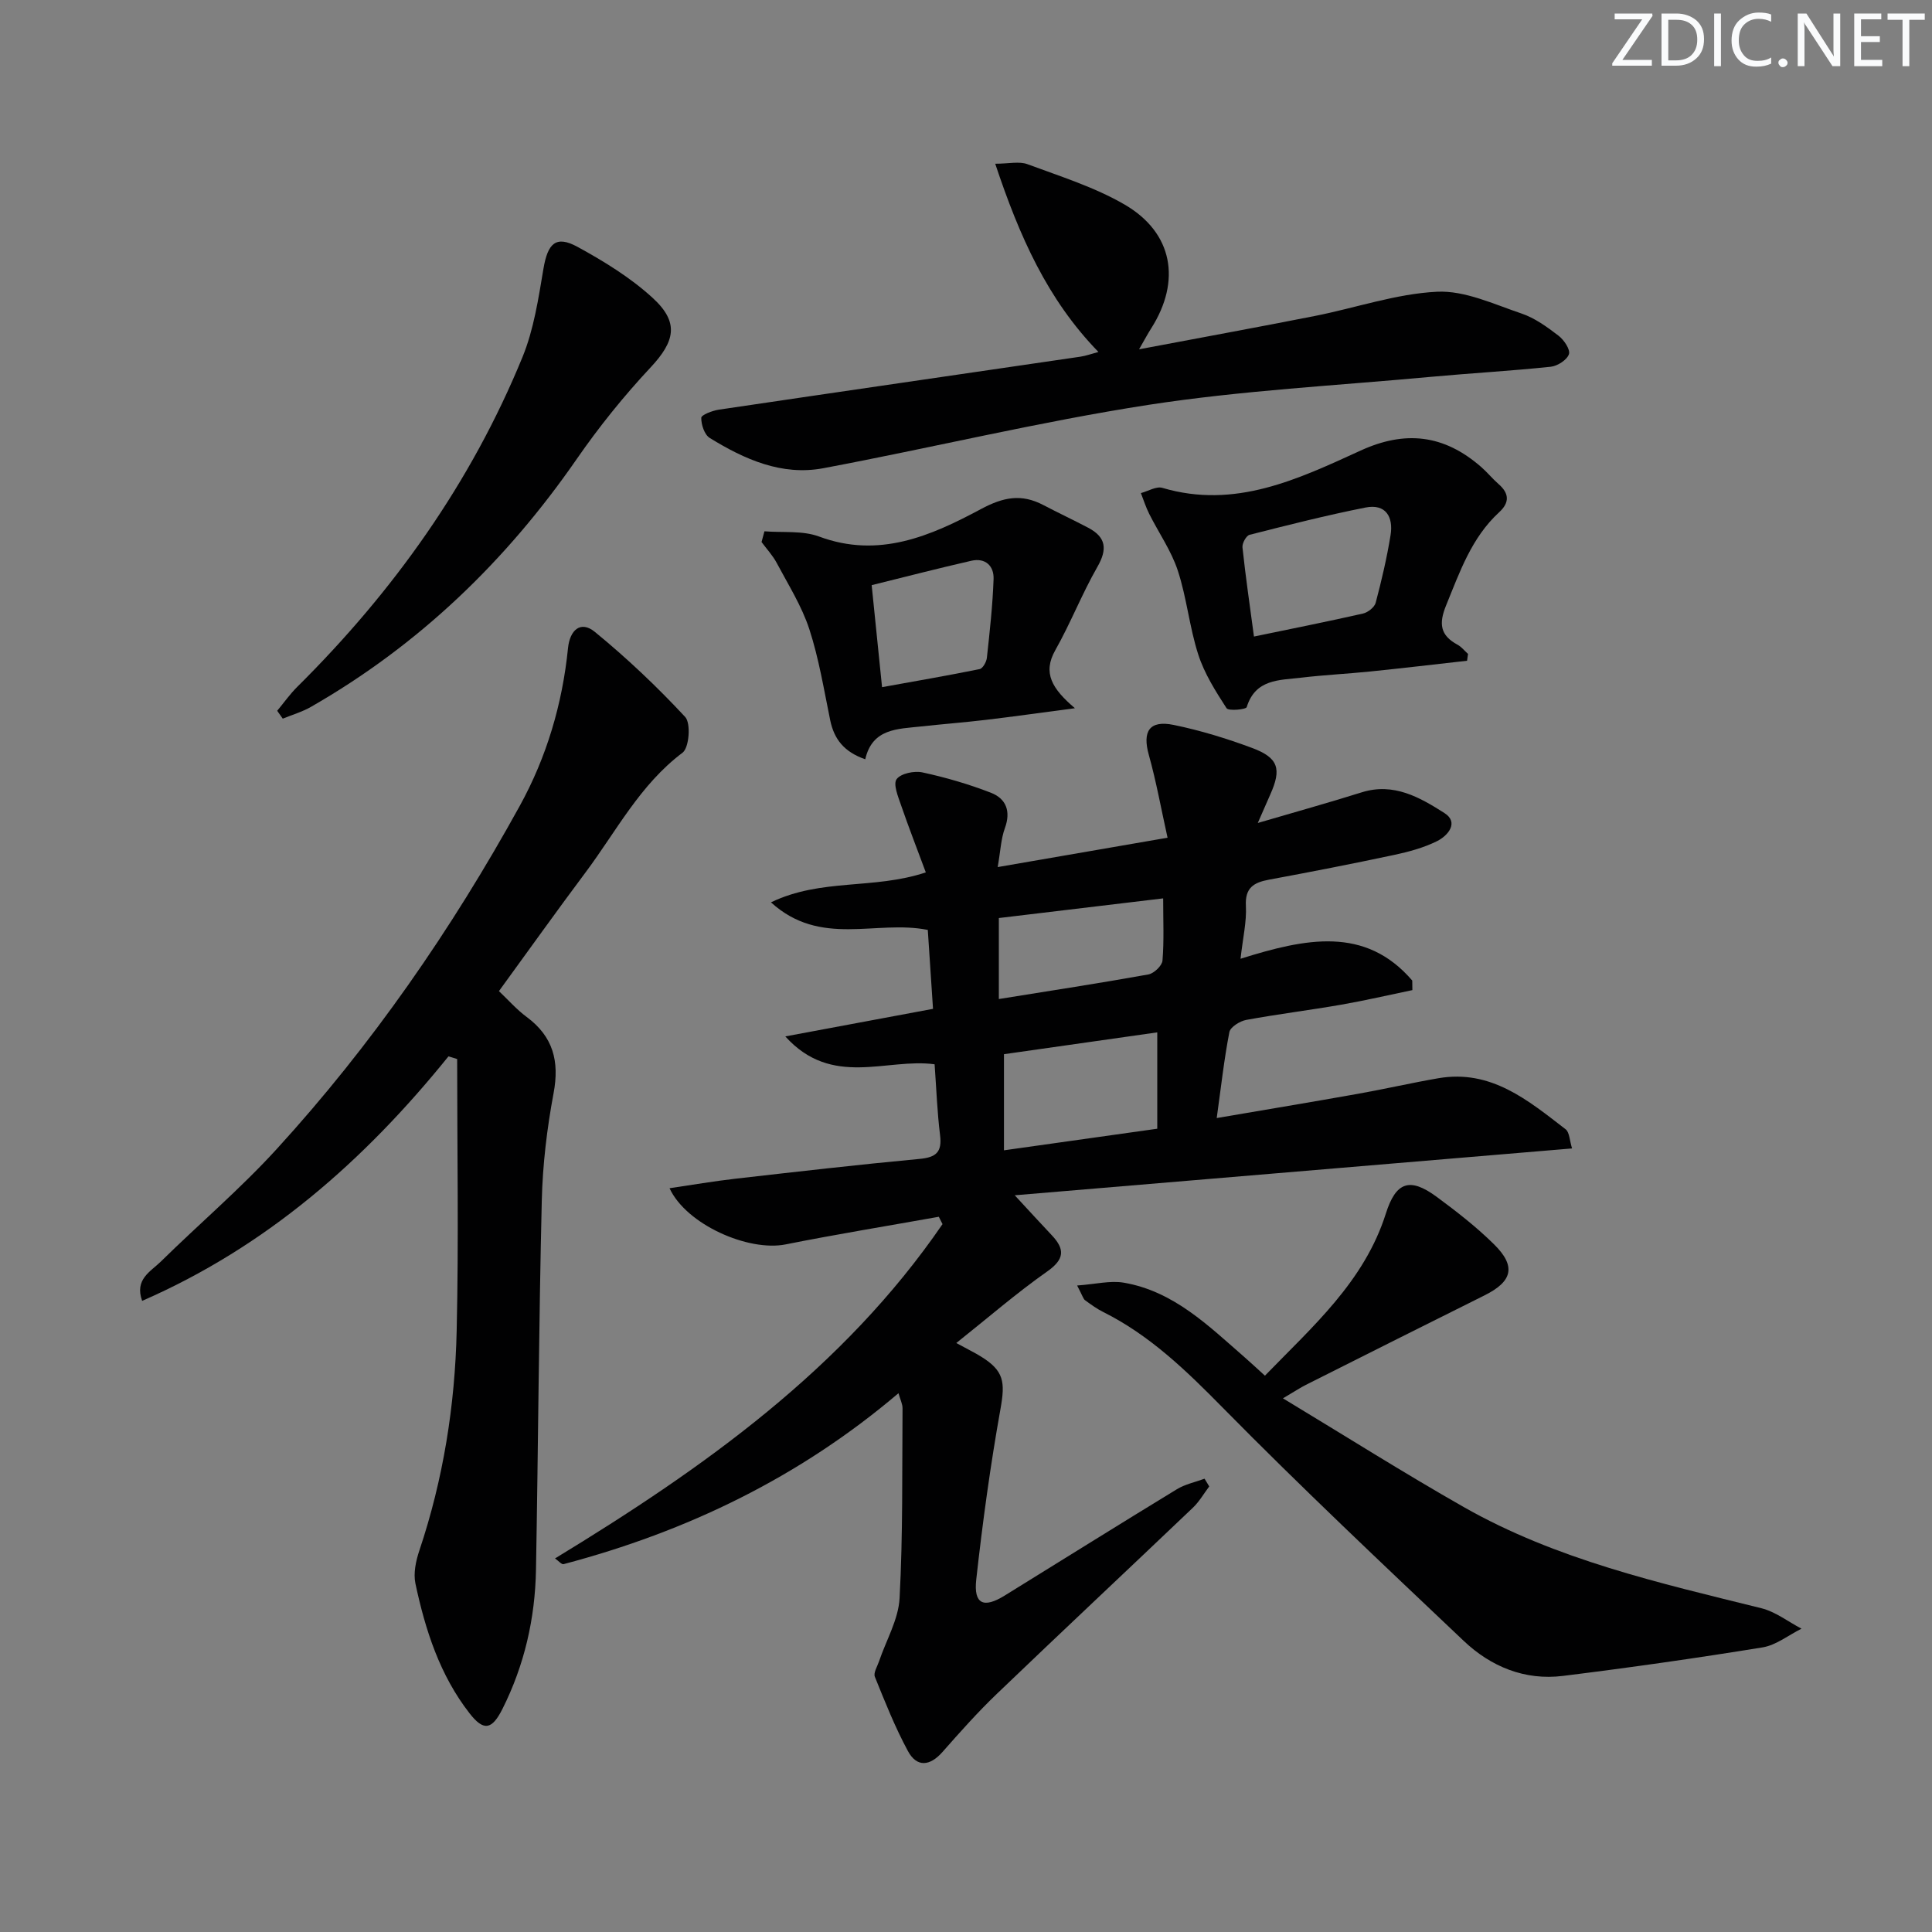 <svg enable-background="new 0 0 400 400" viewBox="0 0 400 400" xmlns="http://www.w3.org/2000/svg"><rect x="0" y="0" width="400" height="400" fill="#808080" stroke="none"/><g fill="#fafbfc"><path d="m342.2 3.2-6.3 9.2h6.1v1.2h-8.2v-.5l6.2-9.1h-5.7v-1.2h7.8v.4z"/><path d="m344 13.7v-10.9h3.1c1.6 0 3 .5 4.1 1.4 1.1 1 1.6 2.2 1.6 3.9s-.5 3-1.6 4-2.5 1.5-4.2 1.5h-3zm1.4-9.6v8.4h1.6c1.4 0 2.5-.4 3.2-1.1.8-.8 1.2-1.8 1.2-3.2s-.4-2.4-1.2-3.1-1.8-1-3.1-1z"/><path d="m356.3 2.8v10.9h-1.4v-10.9z"/><path d="m366.6 13.2c-.8.4-1.8.6-3 .6-1.6 0-2.8-.5-3.7-1.5s-1.4-2.3-1.4-3.9c0-1.7.5-3.2 1.6-4.2s2.4-1.6 4-1.6c1 0 1.9.1 2.6.4v1.5c-.8-.4-1.6-.6-2.6-.6-1.2 0-2.2.4-3 1.2s-1.1 1.9-1.1 3.3c0 1.3.4 2.3 1.1 3.1s1.6 1.1 2.8 1.1c1.1 0 2-.2 2.8-.7v1.3z"/><path d="m368.2 13c0-.3.1-.5.3-.6.2-.2.4-.3.6-.3.3 0 .5.1.7.3s.3.4.3.6-.1.5-.3.6c-.2.2-.4.3-.7.3s-.5-.1-.6-.3c-.2-.2-.3-.4-.3-.6z"/><path d="m381.1 13.7h-1.7l-5.5-8.4c-.2-.2-.3-.5-.4-.7 0 .2.1.8.1 1.5v7.6h-1.4v-10.9h1.8l5.3 8.3c.3.4.4.6.4.8 0-.3-.1-.8-.1-1.6v-7.5h1.4v10.9z"/><path d="m389.7 13.7h-5.8v-10.9h5.6v1.2h-4.2v3.5h3.9v1.2h-3.9v3.7h4.4z"/><path d="m398.4 4.1h-3.1v9.6h-1.4v-9.6h-3.1v-1.3h7.7v1.3z"/></g><path d="m256.84 198.5c13.51-4.24 25.82-6.81 35.55 4.51.01.66.02 1.32.03 1.98-4.91 1.02-9.8 2.16-14.73 3.02-6.54 1.14-13.14 1.95-19.66 3.15-1.32.24-3.29 1.47-3.5 2.52-1.1 5.66-1.73 11.41-2.62 17.8 10.13-1.73 19.7-3.32 29.25-5.02 5.56-.99 11.06-2.26 16.62-3.22 10.91-1.89 18.59 4.57 26.36 10.56.82.63.82 2.33 1.34 3.97-38.51 3.24-76.48 6.43-115.39 9.7 3.23 3.49 5.42 5.89 7.66 8.26 2.77 2.93 2.66 4.99-.96 7.53-6.32 4.44-12.19 9.54-18.8 14.8 2.46 1.34 3.8 1.99 5.05 2.76 4.84 2.97 5.09 5.29 4.11 10.82-2.1 11.73-3.72 23.56-5.03 35.41-.56 5.08 1.53 5.99 5.88 3.3 11.88-7.34 23.73-14.75 35.66-22.02 1.72-1.05 3.81-1.47 5.73-2.18.32.53.65 1.07.97 1.6-1.12 1.48-2.07 3.16-3.4 4.42-13.5 12.87-27.11 25.61-40.57 38.52-3.96 3.79-7.62 7.91-11.25 12.03-2.62 2.97-5.32 3.23-7.17-.19-2.66-4.92-4.74-10.17-6.84-15.37-.33-.82.51-2.14.87-3.21 1.47-4.36 4.02-8.66 4.25-13.08.7-13.07.51-26.18.61-39.28.01-.91-.47-1.82-.84-3.14-20.55 17.46-43.83 28.65-69.34 35.39-.4.11-1.03-.67-1.77-1.18 30.8-18.74 59.69-39.25 80.23-69.22-.26-.51-.51-1.01-.77-1.52-10.57 1.89-21.18 3.62-31.71 5.72-7.71 1.54-20.56-4.1-24.04-11.63 4.7-.69 9.16-1.46 13.64-1.97 12.7-1.45 25.4-2.91 38.13-4.1 3.43-.32 4.68-1.42 4.24-4.92-.59-4.75-.76-9.56-1.13-14.67-9.93-1.36-21.22 4.96-30.91-5.77 10.9-2.03 20.54-3.83 30.58-5.71-.38-5.77-.74-11.16-1.08-16.34-10.73-2.15-22.17 3.66-32.47-5.71 10.47-5.03 21.18-2.59 32.06-6.2-1.71-4.61-3.52-9.25-5.14-13.95-.61-1.77-1.66-4.33-.9-5.36.87-1.18 3.66-1.76 5.35-1.39 4.81 1.04 9.58 2.43 14.17 4.21 3.14 1.22 4.17 3.82 2.89 7.33-.82 2.25-.91 4.77-1.49 8.06 11.83-2.04 22.83-3.95 35.17-6.08-1.34-6.02-2.34-11.64-3.87-17.11-1.38-4.91.09-7.28 5.15-6.24 5.5 1.13 10.94 2.8 16.21 4.76 5.49 2.04 6.16 4.35 3.76 9.68-.71 1.58-1.39 3.17-2.57 5.86 7.95-2.33 14.76-4.22 21.5-6.34 6.64-2.09 12.07 1.05 17.14 4.28 3.06 1.94.74 4.69-1.51 5.81-2.77 1.38-5.88 2.22-8.93 2.87-8.61 1.83-17.25 3.52-25.9 5.12-3.17.59-4.97 1.69-4.76 5.45.17 3.25-.62 6.53-1.11 10.92zm-17.24 15.24c-10.62 1.51-21.01 2.99-31.74 4.52v19.9c10.59-1.49 21.02-2.96 31.74-4.47 0-6.82 0-13.07 0-19.95zm1.22-27.74c-11.71 1.4-22.97 2.75-34.02 4.07v16.77c10.75-1.73 20.88-3.28 30.95-5.09 1.16-.21 2.84-1.8 2.93-2.87.34-4.08.14-8.22.14-12.88z" fill="#010102"/><path d="m92.85 218.71c-17.38 21.53-37.63 39.37-63.42 50.62-1.62-4.46 1.76-6.07 3.82-8.09 7.95-7.82 16.49-15.08 23.99-23.29 19.72-21.58 36.27-45.52 50.37-71.1 5.56-10.09 8.83-21.12 9.99-32.66.38-3.75 2.61-5.77 5.55-3.37 6.62 5.42 12.89 11.35 18.71 17.62 1.21 1.3.83 6.37-.55 7.4-8.8 6.62-13.7 16.24-20.04 24.73-5.97 7.98-11.76 16.1-17.97 24.63 1.93 1.83 3.67 3.82 5.74 5.35 5.48 4.06 6.82 9.15 5.57 15.8-1.37 7.31-2.26 14.79-2.44 22.22-.61 25.47-.74 50.95-1.2 76.42-.18 10.08-2.39 19.75-6.94 28.82-2.18 4.34-3.89 4.66-6.8.93-6.17-7.91-9.17-17.25-11.22-26.88-.45-2.14.09-4.69.81-6.83 4.96-14.78 7.38-30.03 7.73-45.52.43-18.74.1-37.5.1-56.25-.6-.18-1.2-.37-1.8-.55z" fill="#010102"/><path d="m223.01 266.15c3.86-.28 6.85-1.06 9.63-.59 10.37 1.77 17.57 8.94 25.09 15.49 1.25 1.09 2.46 2.23 4.16 3.77 9.86-10.18 20.57-19.47 25.04-33.58 2.07-6.53 4.93-7.56 10.49-3.47 4.14 3.05 8.24 6.24 11.89 9.84 4.64 4.57 3.84 7.7-1.97 10.59-12.34 6.14-24.66 12.33-36.97 18.52-1.14.57-2.2 1.29-4.75 2.79 13.1 7.91 25.12 15.51 37.47 22.53 19.15 10.88 40.44 15.69 61.56 20.92 2.95.73 5.56 2.79 8.33 4.24-2.69 1.34-5.25 3.42-8.09 3.88-13.73 2.23-27.5 4.19-41.3 5.9-7.89.98-14.91-1.91-20.55-7.26-16.79-15.91-33.64-31.78-49.87-48.26-7.54-7.66-15.07-14.98-24.75-19.82-1.33-.66-2.55-1.55-3.75-2.43-.36-.22-.48-.79-1.66-3.06z" fill="#010102"/><path d="m235.83 72.32c12.75-2.41 24.59-4.57 36.39-6.9 8.45-1.67 16.81-4.6 25.31-5.02 5.75-.28 11.75 2.58 17.48 4.51 2.76.93 5.3 2.78 7.66 4.59 1.13.86 2.48 2.86 2.16 3.83-.39 1.18-2.36 2.45-3.76 2.6-8.26.87-16.56 1.33-24.82 2.09-19.51 1.81-39.14 2.82-58.47 5.8-22.58 3.49-44.86 8.9-67.33 13.12-8.6 1.62-16.34-1.85-23.51-6.27-1.09-.67-1.77-2.75-1.75-4.17.01-.6 2.29-1.48 3.62-1.68 24.95-3.7 49.91-7.31 74.86-10.97 1.11-.16 2.19-.56 3.75-.98-10.59-10.89-16.35-23.93-21.37-38.97 2.82 0 4.97-.54 6.69.1 6.81 2.53 13.89 4.74 20.11 8.36 10 5.82 11.74 15.8 5.49 25.63-.7 1.09-1.3 2.23-2.51 4.33z" fill="#010102"/><path d="m303.74 136.8c-6.67.75-13.34 1.54-20.01 2.22-4.79.49-9.61.72-14.39 1.29-4.46.53-9.42.25-11.22 6.09-.15.5-3.78.85-4.18.22-2.27-3.51-4.58-7.16-5.85-11.1-1.83-5.65-2.38-11.72-4.23-17.36-1.35-4.13-3.96-7.84-5.93-11.77-.69-1.38-1.16-2.86-1.72-4.3 1.5-.4 3.19-1.46 4.46-1.08 15.04 4.45 28.06-1.8 41.04-7.73 9.14-4.18 17.2-3.38 24.97 3.42 1.25 1.09 2.31 2.41 3.56 3.5 2.24 1.94 2.34 3.84.14 5.86-5.72 5.26-8.14 12.33-10.98 19.28-1.55 3.8-1.23 6.2 2.38 8.15.82.44 1.44 1.26 2.16 1.9-.07.47-.13.94-.2 1.41zm-44.12-5.01c7.8-1.62 15.2-3.09 22.57-4.76 1.02-.23 2.38-1.3 2.63-2.23 1.22-4.62 2.32-9.29 3.08-14 .61-3.75-.97-6.56-5.19-5.72-8.06 1.6-16.04 3.62-24.01 5.65-.69.18-1.55 1.76-1.46 2.6.64 6.03 1.52 12.03 2.38 18.46z" fill="#010102"/><path d="m57.39 147.16c1.38-1.66 2.63-3.44 4.15-4.95 19.93-19.77 35.98-42.25 46.64-68.29 2.34-5.72 3.29-12.09 4.33-18.25.89-5.29 2.57-7.01 7.06-4.56 5.49 3 10.98 6.37 15.56 10.57 5.57 5.1 4.6 9.01-.46 14.42-5.53 5.91-10.67 12.3-15.28 18.96-14.63 21.13-32.67 38.49-55.01 51.29-1.82 1.04-3.88 1.64-5.84 2.44-.38-.54-.77-1.09-1.15-1.63z" fill="#010102"/><path d="m158.27 110c3.79.31 7.88-.19 11.3 1.08 12.39 4.62 23.18-.14 33.5-5.67 4.7-2.52 8.42-3.22 12.95-.84 3.07 1.61 6.22 3.08 9.29 4.7 3.72 1.96 3.99 4.45 1.88 8.12-3.19 5.57-5.54 11.63-8.7 17.22-2.67 4.72-.67 7.99 4.06 12.02-7.19.95-12.8 1.74-18.43 2.41-4.45.53-8.92.87-13.38 1.36-4.86.54-10.13.37-11.6 6.8-4.4-1.53-6.44-4.17-7.25-8.06-1.3-6.33-2.34-12.77-4.33-18.88-1.57-4.8-4.36-9.21-6.75-13.71-.83-1.56-2.08-2.89-3.14-4.33.2-.75.4-1.49.6-2.22zm24.35 32.27c6.96-1.26 13.6-2.4 20.2-3.74.65-.13 1.4-1.47 1.5-2.31.59-5.44 1.2-10.89 1.39-16.35.09-2.71-1.7-4.43-4.61-3.77-6.88 1.57-13.71 3.34-20.63 5.05.74 7.3 1.41 13.86 2.15 21.12z" fill="#010102"/></svg>